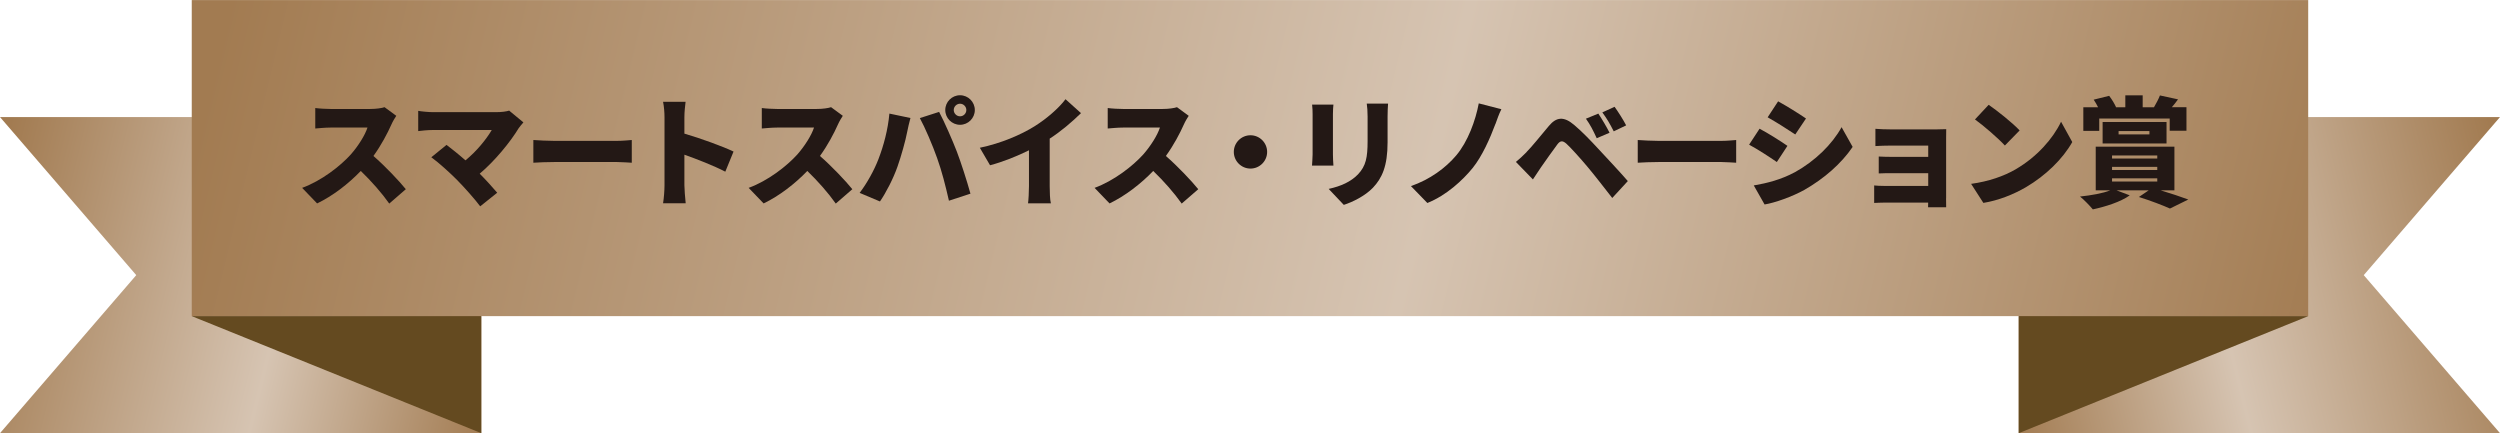 <?xml version="1.0" encoding="UTF-8"?><svg id="_レイヤー_1" xmlns="http://www.w3.org/2000/svg" width="177.86mm" height="30.82mm" xmlns:xlink="http://www.w3.org/1999/xlink" viewBox="0 0 504.17 87.35"><defs><style>.cls-1{fill:none;}.cls-2{fill:url(#linear-gradient);}.cls-3{clip-path:url(#clippath);}.cls-4{fill:#231815;}.cls-5{fill:#644a20;}.cls-6{clip-path:url(#clippath-1);}.cls-7{clip-path:url(#clippath-2);}.cls-8{fill:url(#linear-gradient-3);}.cls-9{fill:url(#linear-gradient-2);}</style><clipPath id="clippath"><polygon class="cls-1" points="407.11 23.6 407.11 87.35 504.17 87.35 476.69 55.48 504.17 23.6 407.11 23.6"/></clipPath><linearGradient id="linear-gradient" x1="-31.11" y1="192.91" x2="-29.18" y2="192.91" gradientTransform="translate(-1235.24 10865.8) rotate(-180) scale(56.04)" gradientUnits="userSpaceOnUse"><stop offset="0" stop-color="#a27b51"/><stop offset=".57" stop-color="#d6c4b2"/><stop offset="1" stop-color="#a27b51"/></linearGradient><clipPath id="clippath-1"><polygon class="cls-1" points="0 23.6 27.48 55.48 0 87.35 97.06 87.35 97.06 23.6 0 23.6"/></clipPath><linearGradient id="linear-gradient-2" x1="-26.04" y1="194.14" x2="-24.11" y2="194.14" gradientTransform="translate(-10830.82 1462.32) rotate(90) scale(56.04 -56.04)" xlink:href="#linear-gradient"/><clipPath id="clippath-2"><rect class="cls-1" x="38.67" width="426.82" height="63.75"/></clipPath><linearGradient id="linear-gradient-3" x1="-25.86" y1="192.61" x2="-23.93" y2="192.61" gradientTransform="translate(-42165.45 5520.66) rotate(90) scale(220.23 -220.23)" xlink:href="#linear-gradient"/></defs><g><g class="cls-3"><rect class="cls-2" x="400.95" y="13.04" width="109.37" height="84.87" transform="translate(-.22 109.16) rotate(-13.66)"/></g><g class="cls-6"><rect class="cls-9" x="6.1" y=".79" width="84.87" height="109.37" transform="translate(-16.84 89.53) rotate(-76.34)"/></g><g class="cls-7"><rect class="cls-8" x="170.72" y="-183.03" width="162.73" height="429.81" transform="translate(161.59 269.3) rotate(-76.34)"/></g><polygon class="cls-5" points="38.67 63.75 97.06 87.35 97.06 63.75 38.67 63.75"/><polygon class="cls-5" points="407.11 63.75 407.11 87.35 465.49 63.75 407.11 63.75"/></g><g id="_3"><g><path class="cls-4" d="M79.91,23.36c-.22,.31-.72,1.15-.98,1.75-.79,1.78-2.06,4.18-3.62,6.34,2.33,2.02,5.21,5.06,6.53,6.7l-3.34,2.9c-1.54-2.18-3.58-4.49-5.74-6.58-2.52,2.62-5.66,5.04-8.81,6.55l-3.02-3.14c3.89-1.42,7.68-4.37,9.82-6.74,1.56-1.78,2.86-3.89,3.36-5.42h-7.46c-1.08,0-2.4,.14-3.07,.19v-4.13c.84,.12,2.38,.19,3.07,.19h8.02c1.2,0,2.33-.17,2.88-.36l2.38,1.75Z"/><path class="cls-4" d="M105.55,24.68c-.38,.46-.72,.82-.94,1.15-1.7,2.81-4.8,6.6-7.87,9.19,1.3,1.3,2.59,2.74,3.53,3.84l-3.43,2.74c-1.06-1.42-3.12-3.74-4.7-5.35-1.39-1.39-3.65-3.46-5.16-4.54l3.07-2.5c1.01,.77,2.4,1.87,3.82,3.12,2.28-1.87,4.22-4.27,5.3-6.12h-11.88c-.98,0-2.42,.14-2.95,.22v-4.08c.62,.12,2.14,.26,2.95,.26h12.75c1.08,0,2.04-.12,2.64-.31l2.88,2.38Z"/><path class="cls-4" d="M107.56,28.23c.96,.07,2.98,.17,4.15,.17h12.75c1.08,0,2.26-.12,2.95-.17v4.58c-.62-.02-1.97-.14-2.95-.14h-12.75c-1.37,0-3.17,.07-4.15,.14v-4.58Z"/><path class="cls-4" d="M146.28,34.62c-2.42-1.25-5.71-2.52-8.26-3.43v6.17c0,.65,.14,2.54,.26,3.62h-4.56c.17-1.03,.29-2.64,.29-3.62v-13.71c0-.96-.1-2.21-.29-3.12h4.54c-.1,.91-.24,1.97-.24,3.12v3.29c3.24,.94,7.9,2.64,9.91,3.62l-1.66,4.06Z"/><path class="cls-4" d="M169.96,23.36c-.22,.31-.72,1.15-.98,1.75-.79,1.78-2.06,4.18-3.62,6.34,2.33,2.02,5.21,5.06,6.53,6.7l-3.34,2.9c-1.54-2.18-3.58-4.49-5.74-6.58-2.52,2.62-5.67,5.04-8.81,6.55l-3.02-3.14c3.89-1.42,7.68-4.37,9.82-6.74,1.56-1.78,2.86-3.89,3.36-5.42h-7.46c-1.08,0-2.4,.14-3.07,.19v-4.13c.84,.12,2.38,.19,3.07,.19h8.02c1.2,0,2.33-.17,2.88-.36l2.38,1.75Z"/><path class="cls-4" d="M179.36,22.9l4.25,.89c-.22,.77-.55,2.21-.65,2.76-.34,1.8-1.22,4.94-1.97,7.06-.84,2.4-2.33,5.28-3.53,7.01l-4.1-1.73c1.49-1.94,2.93-4.56,3.77-6.74,1.08-2.78,1.94-6.02,2.23-9.24Zm6.14,.91l3.89-1.25c1.03,1.92,2.74,5.83,3.58,8.02,.79,2.06,2.06,5.98,2.74,8.47l-4.34,1.42c-.7-3.07-1.44-5.98-2.38-8.59-.89-2.54-2.47-6.22-3.48-8.06Zm8.11-4.61c1.63,0,2.98,1.34,2.98,2.98s-1.34,2.98-2.98,2.98-2.98-1.34-2.98-2.98,1.34-2.98,2.98-2.98Zm0,4.25c.7,0,1.27-.58,1.27-1.27s-.58-1.27-1.27-1.27-1.27,.58-1.27,1.27,.58,1.27,1.27,1.27Z"/><path class="cls-4" d="M211.69,37.52c0,1.15,.05,2.81,.24,3.48h-4.61c.1-.65,.19-2.33,.19-3.48v-7.22c-2.42,1.2-5.23,2.33-7.85,3.02l-2.06-3.53c4.3-.89,8.33-2.64,11.02-4.32,2.42-1.51,4.9-3.65,6.26-5.47l3.12,2.81c-1.92,1.87-4.01,3.65-6.31,5.14v9.58Z"/><path class="cls-4" d="M239.72,23.36c-.22,.31-.72,1.15-.98,1.75-.79,1.78-2.06,4.18-3.62,6.34,2.33,2.02,5.21,5.06,6.53,6.7l-3.34,2.9c-1.54-2.18-3.58-4.49-5.74-6.58-2.52,2.62-5.67,5.04-8.81,6.55l-3.02-3.14c3.89-1.42,7.68-4.37,9.82-6.74,1.56-1.78,2.86-3.89,3.36-5.42h-7.46c-1.08,0-2.4,.14-3.07,.19v-4.13c.84,.12,2.38,.19,3.07,.19h8.02c1.2,0,2.33-.17,2.88-.36l2.38,1.75Z"/><path class="cls-4" d="M252.18,27.27c1.85,0,3.36,1.51,3.36,3.36s-1.51,3.36-3.36,3.36-3.36-1.51-3.36-3.36,1.51-3.36,3.36-3.36Z"/><path class="cls-4" d="M268.91,21.1c-.05,.6-.1,1.03-.1,1.9v8.16c0,.6,.05,1.61,.1,2.23h-4.32c.02-.48,.12-1.51,.12-2.26v-8.14c0-.46-.02-1.3-.1-1.9h4.3Zm11.02-.22c-.05,.72-.1,1.54-.1,2.59v5.23c0,4.82-1.13,7.22-2.95,9.15-1.61,1.68-4.13,2.9-5.88,3.46l-3.05-3.22c2.5-.55,4.46-1.44,5.91-2.93,1.61-1.7,1.94-3.41,1.94-6.72v-4.97c0-1.06-.07-1.87-.17-2.59h4.3Z"/><path class="cls-4" d="M301.57,25.01c-1.06,2.86-2.69,6.53-4.58,8.86-1.99,2.45-5.28,5.52-9.14,7.06l-3.31-3.41c3.84-1.32,7.01-3.67,9.14-6.19,2.35-2.78,3.89-7.03,4.54-10.49l4.56,1.18c-.5,.98-.89,2.14-1.2,3Z"/><path class="cls-4" d="M307.83,30.68c1.06-1.06,2.81-3.24,4.54-5.3,1.51-1.8,3-1.97,5.09-.19,1.7,1.44,3.41,3.24,4.87,4.82,1.61,1.73,4.25,4.54,5.95,6.5l-3.14,3.41c-1.46-1.87-3.62-4.66-4.97-6.26-1.42-1.7-3.48-3.98-4.27-4.68-.74-.65-1.22-.67-1.82,.12-.84,1.1-2.4,3.34-3.31,4.63-.58,.84-1.18,1.75-1.63,2.45l-3.43-3.53c.77-.62,1.34-1.18,2.14-1.97Zm16.75-3.91l-2.57,1.1c-.77-1.66-1.25-2.62-2.18-3.94l2.5-1.03c.72,1.08,1.73,2.78,2.26,3.86Zm3.36-1.49l-2.5,1.2c-.84-1.66-1.37-2.54-2.3-3.82l2.47-1.13c.74,1.03,1.8,2.69,2.33,3.74Z"/><path class="cls-4" d="M330.28,28.23c.96,.07,2.98,.17,4.15,.17h12.75c1.08,0,2.26-.12,2.95-.17v4.58c-.62-.02-1.97-.14-2.95-.14h-12.75c-1.37,0-3.17,.07-4.15,.14v-4.58Z"/><path class="cls-4" d="M360.47,29.41l-2.14,3.26c-1.46-1.01-3.89-2.59-5.59-3.5l2.11-3.22c1.73,.91,4.27,2.52,5.62,3.46Zm1.44,5.35c4.13-2.28,7.58-5.66,9.48-9.12l2.23,3.98c-2.3,3.38-5.74,6.38-9.72,8.66-2.45,1.37-5.98,2.62-8.04,2.95l-2.18-3.84c2.71-.46,5.52-1.18,8.23-2.64Zm2.3-10.87l-2.16,3.22c-1.44-.96-3.89-2.52-5.57-3.46l2.11-3.22c1.68,.91,4.25,2.52,5.62,3.46Z"/><path class="cls-4" d="M392.46,39.97c0,.38,.02,1.37,.02,1.82h-3.65c0-.22,.02-.58,.02-.94h-8.78c-.65,0-1.7,.05-2.11,.07v-3.53c.41,.05,1.25,.1,2.14,.1h8.76v-2.57h-7.08c-.96,0-2.28,0-2.9,.05v-3.41c.72,.05,1.94,.07,2.9,.07h7.08v-2.28h-7.39c-1.03,0-2.59,.05-3.26,.1v-3.48c.72,.07,2.23,.12,3.26,.12h8.98c.58,0,1.63-.02,2.04-.05-.02,.36-.02,1.32-.02,1.85v12.07Z"/><path class="cls-4" d="M406.48,34.14c4.32-2.5,7.56-6.22,9.17-9.6l2.26,4.1c-1.92,3.41-5.33,6.74-9.34,9.1-2.45,1.44-5.57,2.69-8.59,3.17l-2.47-3.84c3.53-.48,6.62-1.56,8.98-2.93Zm.82-7.85l-2.98,3.05c-1.27-1.39-4.3-4.03-6.03-5.26l2.76-2.95c1.66,1.13,4.8,3.62,6.24,5.16Z"/><path class="cls-4" d="M435.74,38.38c2.06,.62,4.2,1.34,5.57,1.85l-3.7,1.82c-1.37-.62-3.87-1.58-6.26-2.33l1.97-1.34h-6.48l2.66,1.01c-1.82,1.32-4.9,2.28-7.44,2.83-.6-.72-1.85-2.02-2.59-2.59,2.26-.24,4.63-.65,6.1-1.25h-2.93v-8.81h15.87v8.81h-2.76Zm-12.38-12h-3.22v-4.75h2.98c-.26-.53-.58-1.08-.89-1.54l3.12-.77c.53,.67,1.1,1.63,1.39,2.28l-.07,.02h1.94v-2.4h3.5v2.4h2.28c.43-.74,.94-1.68,1.2-2.38l3.65,.79c-.43,.58-.84,1.13-1.25,1.58h2.95v4.75h-3.38v-2.47h-14.21v2.47Zm.67,2.54v-4.32h12.89v4.32h-12.89Zm1.9,3.05h9.12v-.62h-9.12v.62Zm0,2.3h9.12v-.62h-9.12v.62Zm0,2.33h9.12v-.65h-9.12v.65Zm1.32-9.5h6.22v-.67h-6.22v.67Z"/></g></g></svg>